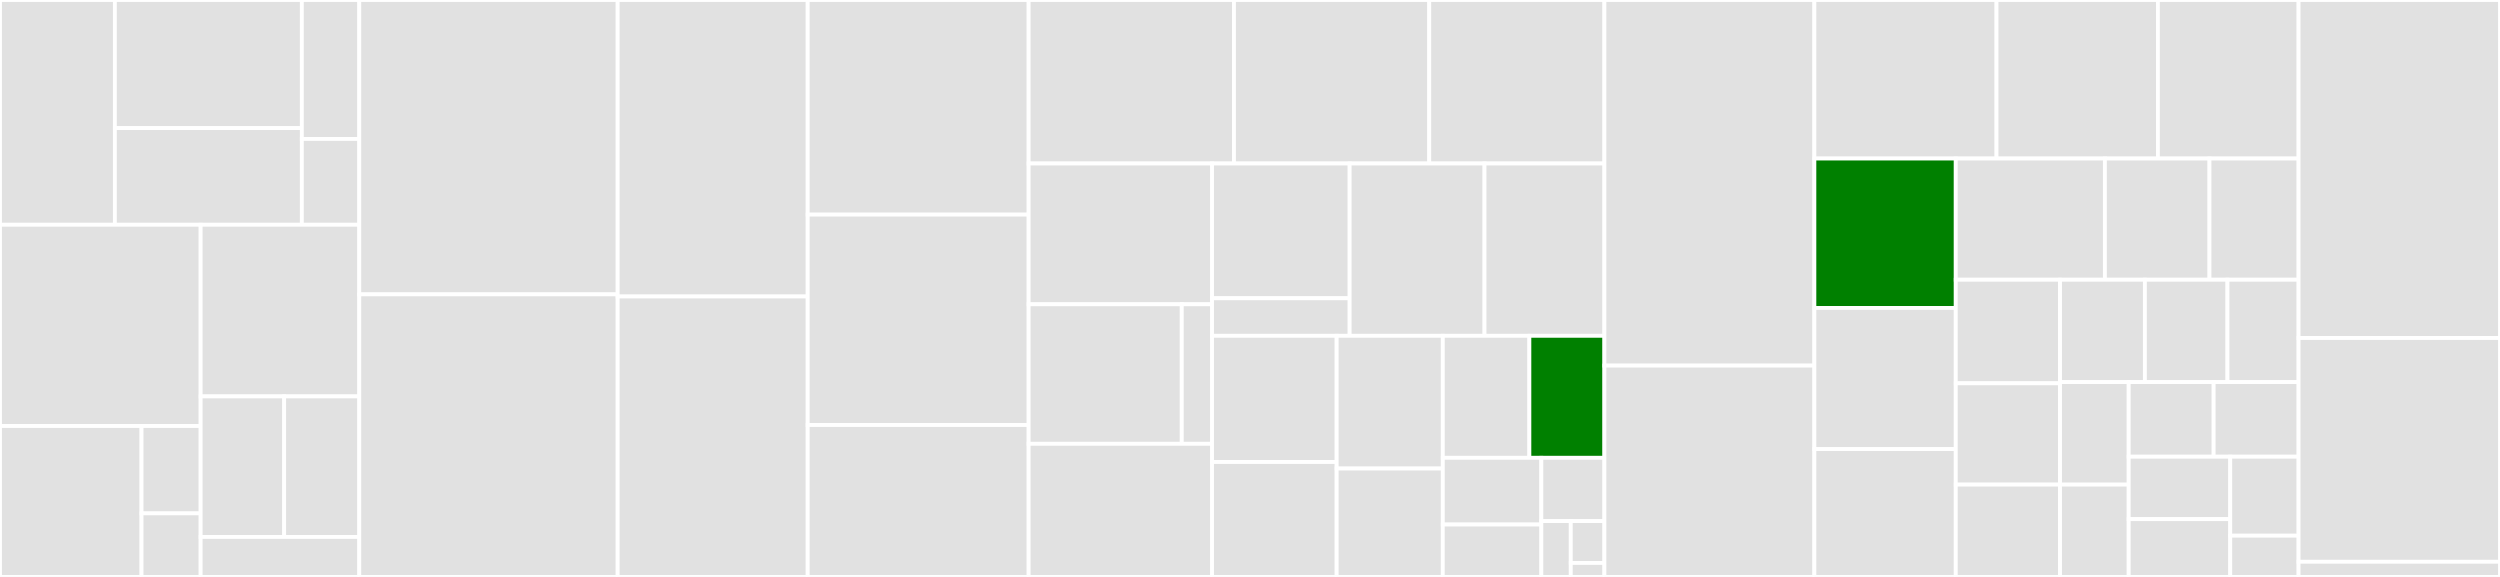<svg baseProfile="full" width="650" height="150" viewBox="0 0 650 150" version="1.1"
xmlns="http://www.w3.org/2000/svg" xmlns:ev="http://www.w3.org/2001/xml-events"
xmlns:xlink="http://www.w3.org/1999/xlink">

<rect x="0" y="0" width="650" height="150" fill="#333333" stroke="none"/>

<style>rect.s{mask:url(#mask);}</style>
<defs>
  <pattern id="white" width="4" height="4" patternUnits="userSpaceOnUse" patternTransform="rotate(45)">
    <rect width="2" height="2" transform="translate(0,0)" fill="white"></rect>
  </pattern>
  <mask id="mask">
    <rect x="0" y="0" width="100%" height="100%" fill="url(#white)"></rect>
  </mask>
</defs>

<rect x="0" y="0" width="29.872" height="58.437" fill="#e1e1e1" stroke="white" stroke-width="1" class=" tooltipped" data-content="feast/infra/online_stores/datastore.py"><title>feast/infra/online_stores/datastore.py</title></rect>
<rect x="29.872" y="0" width="48.609" height="33.299" fill="#e1e1e1" stroke="white" stroke-width="1" class=" tooltipped" data-content="feast/infra/online_stores/redis.py"><title>feast/infra/online_stores/redis.py</title></rect>
<rect x="29.872" y="33.299" width="48.609" height="25.138" fill="#e1e1e1" stroke="white" stroke-width="1" class=" tooltipped" data-content="feast/infra/online_stores/sqlite.py"><title>feast/infra/online_stores/sqlite.py</title></rect>
<rect x="78.481" y="0" width="14.936" height="36.125" fill="#e1e1e1" stroke="white" stroke-width="1" class=" tooltipped" data-content="feast/infra/online_stores/helpers.py"><title>feast/infra/online_stores/helpers.py</title></rect>
<rect x="78.481" y="36.125" width="14.936" height="22.312" fill="#e1e1e1" stroke="white" stroke-width="1" class=" tooltipped" data-content="feast/infra/online_stores/online_store.py"><title>feast/infra/online_stores/online_store.py</title></rect>
<rect x="0" y="58.437" width="52.168" height="52.322" fill="#e1e1e1" stroke="white" stroke-width="1" class=" tooltipped" data-content="feast/infra/offline_stores/bigquery.py"><title>feast/infra/offline_stores/bigquery.py</title></rect>
<rect x="0" y="110.759" width="36.8" height="39.241" fill="#e1e1e1" stroke="white" stroke-width="1" class=" tooltipped" data-content="feast/infra/offline_stores/file.py"><title>feast/infra/offline_stores/file.py</title></rect>
<rect x="36.8" y="110.759" width="15.367" height="22.719" fill="#e1e1e1" stroke="white" stroke-width="1" class=" tooltipped" data-content="feast/infra/offline_stores/offline_store.py"><title>feast/infra/offline_stores/offline_store.py</title></rect>
<rect x="36.8" y="133.477" width="15.367" height="16.523" fill="#e1e1e1" stroke="white" stroke-width="1" class=" tooltipped" data-content="feast/infra/offline_stores/helpers.py"><title>feast/infra/offline_stores/helpers.py</title></rect>
<rect x="52.168" y="58.437" width="41.249" height="44.627" fill="#e1e1e1" stroke="white" stroke-width="1" class=" tooltipped" data-content="feast/infra/provider.py"><title>feast/infra/provider.py</title></rect>
<rect x="52.168" y="103.064" width="21.71" height="36.548" fill="#e1e1e1" stroke="white" stroke-width="1" class=" tooltipped" data-content="feast/infra/local.py"><title>feast/infra/local.py</title></rect>
<rect x="73.877" y="103.064" width="19.539" height="36.548" fill="#e1e1e1" stroke="white" stroke-width="1" class=" tooltipped" data-content="feast/infra/gcp.py"><title>feast/infra/gcp.py</title></rect>
<rect x="52.168" y="139.613" width="41.249" height="10.387" fill="#e1e1e1" stroke="white" stroke-width="1" class=" tooltipped" data-content="feast/infra/key_encoding_utils.py"><title>feast/infra/key_encoding_utils.py</title></rect>
<rect x="93.416" y="0" width="67.179" height="76.535" fill="#e1e1e1" stroke="white" stroke-width="1" class=" tooltipped" data-content="feast/client.py"><title>feast/client.py</title></rect>
<rect x="93.416" y="76.535" width="67.179" height="73.465" fill="#e1e1e1" stroke="white" stroke-width="1" class=" tooltipped" data-content="feast/data_source.py"><title>feast/data_source.py</title></rect>
<rect x="160.596" y="0" width="49.406" height="77.088" fill="#e1e1e1" stroke="white" stroke-width="1" class=" tooltipped" data-content="feast/registry.py"><title>feast/registry.py</title></rect>
<rect x="160.596" y="77.088" width="49.406" height="72.912" fill="#e1e1e1" stroke="white" stroke-width="1" class=" tooltipped" data-content="feast/feature_store.py"><title>feast/feature_store.py</title></rect>
<rect x="210.002" y="0" width="57.446" height="55.801" fill="#e1e1e1" stroke="white" stroke-width="1" class=" tooltipped" data-content="feast/repo_operations.py"><title>feast/repo_operations.py</title></rect>
<rect x="210.002" y="55.801" width="57.446" height="54.696" fill="#e1e1e1" stroke="white" stroke-width="1" class=" tooltipped" data-content="feast/staging/storage_client.py"><title>feast/staging/storage_client.py</title></rect>
<rect x="210.002" y="110.497" width="57.446" height="39.503" fill="#e1e1e1" stroke="white" stroke-width="1" class=" tooltipped" data-content="feast/cli.py"><title>feast/cli.py</title></rect>
<rect x="267.448" y="0" width="53.384" height="42.509" fill="#e1e1e1" stroke="white" stroke-width="1" class=" tooltipped" data-content="feast/type_map.py"><title>feast/type_map.py</title></rect>
<rect x="320.832" y="0" width="50.771" height="42.509" fill="#e1e1e1" stroke="white" stroke-width="1" class=" tooltipped" data-content="feast/feature_table.py"><title>feast/feature_table.py</title></rect>
<rect x="371.603" y="0" width="45.544" height="42.509" fill="#e1e1e1" stroke="white" stroke-width="1" class=" tooltipped" data-content="feast/repo_config.py"><title>feast/repo_config.py</title></rect>
<rect x="267.448" y="42.509" width="47.685" height="36.607" fill="#e1e1e1" stroke="white" stroke-width="1" class=" tooltipped" data-content="feast/entity.py"><title>feast/entity.py</title></rect>
<rect x="267.448" y="79.116" width="39.811" height="36.274" fill="#e1e1e1" stroke="white" stroke-width="1" class=" tooltipped" data-content="feast/grpc/auth.py"><title>feast/grpc/auth.py</title></rect>
<rect x="307.258" y="79.116" width="7.875" height="36.274" fill="#e1e1e1" stroke="white" stroke-width="1" class=" tooltipped" data-content="feast/grpc/grpc.py"><title>feast/grpc/grpc.py</title></rect>
<rect x="267.448" y="115.39" width="47.685" height="34.61" fill="#e1e1e1" stroke="white" stroke-width="1" class=" tooltipped" data-content="feast/telemetry.py"><title>feast/telemetry.py</title></rect>
<rect x="315.133" y="42.509" width="35.776" height="35.042" fill="#e1e1e1" stroke="white" stroke-width="1" class=" tooltipped" data-content="feast/loaders/ingest.py"><title>feast/loaders/ingest.py</title></rect>
<rect x="315.133" y="77.551" width="35.776" height="9.759" fill="#e1e1e1" stroke="white" stroke-width="1" class=" tooltipped" data-content="feast/loaders/yaml.py"><title>feast/loaders/yaml.py</title></rect>
<rect x="350.909" y="42.509" width="35.067" height="44.801" fill="#e1e1e1" stroke="white" stroke-width="1" class=" tooltipped" data-content="feast/feature_view.py"><title>feast/feature_view.py</title></rect>
<rect x="385.976" y="42.509" width="31.171" height="44.801" fill="#e1e1e1" stroke="white" stroke-width="1" class=" tooltipped" data-content="feast/constants.py"><title>feast/constants.py</title></rect>
<rect x="315.133" y="87.31" width="32.401" height="32.814" fill="#e1e1e1" stroke="white" stroke-width="1" class=" tooltipped" data-content="feast/config.py"><title>feast/config.py</title></rect>
<rect x="315.133" y="120.124" width="32.401" height="29.876" fill="#e1e1e1" stroke="white" stroke-width="1" class=" tooltipped" data-content="feast/driver_test_data.py"><title>feast/driver_test_data.py</title></rect>
<rect x="347.534" y="87.31" width="27.592" height="34.508" fill="#e1e1e1" stroke="white" stroke-width="1" class=" tooltipped" data-content="feast/feature.py"><title>feast/feature.py</title></rect>
<rect x="347.534" y="121.818" width="27.592" height="28.182" fill="#e1e1e1" stroke="white" stroke-width="1" class=" tooltipped" data-content="feast/data_format.py"><title>feast/data_format.py</title></rect>
<rect x="375.126" y="87.31" width="22.511" height="31.723" fill="#e1e1e1" stroke="white" stroke-width="1" class=" tooltipped" data-content="feast/errors.py"><title>feast/errors.py</title></rect>
<rect x="397.637" y="87.31" width="19.51" height="31.723" fill="green" stroke="white" stroke-width="1" class=" tooltipped" data-content="feast/online_response.py"><title>feast/online_response.py</title></rect>
<rect x="375.126" y="119.033" width="25.622" height="17.342" fill="#e1e1e1" stroke="white" stroke-width="1" class=" tooltipped" data-content="feast/value_type.py"><title>feast/value_type.py</title></rect>
<rect x="375.126" y="136.374" width="25.622" height="13.626" fill="#e1e1e1" stroke="white" stroke-width="1" class=" tooltipped" data-content="feast/inference.py"><title>feast/inference.py</title></rect>
<rect x="400.749" y="119.033" width="16.398" height="16.451" fill="#e1e1e1" stroke="white" stroke-width="1" class=" tooltipped" data-content="feast/__init__.py"><title>feast/__init__.py</title></rect>
<rect x="400.749" y="135.484" width="7.653" height="14.516" fill="#e1e1e1" stroke="white" stroke-width="1" class=" tooltipped" data-content="feast/version.py"><title>feast/version.py</title></rect>
<rect x="408.401" y="135.484" width="8.746" height="10.887" fill="#e1e1e1" stroke="white" stroke-width="1" class=" tooltipped" data-content="feast/utils.py"><title>feast/utils.py</title></rect>
<rect x="408.401" y="146.371" width="8.746" height="3.629" fill="#e1e1e1" stroke="white" stroke-width="1" class=" tooltipped" data-content="feast/names.py"><title>feast/names.py</title></rect>
<rect x="417.147" y="0" width="54.59" height="95.058" fill="#e1e1e1" stroke="white" stroke-width="1" class=" tooltipped" data-content="tests/test_client.py"><title>tests/test_client.py</title></rect>
<rect x="417.147" y="95.058" width="54.59" height="54.942" fill="#e1e1e1" stroke="white" stroke-width="1" class=" tooltipped" data-content="tests/test_historical_retrieval.py"><title>tests/test_historical_retrieval.py</title></rect>
<rect x="471.737" y="0" width="47.355" height="41.218" fill="#e1e1e1" stroke="white" stroke-width="1" class=" tooltipped" data-content="tests/test_feature_store.py"><title>tests/test_feature_store.py</title></rect>
<rect x="519.092" y="0" width="41.965" height="41.218" fill="#e1e1e1" stroke="white" stroke-width="1" class=" tooltipped" data-content="tests/test_offline_online_store_consistency.py"><title>tests/test_offline_online_store_consistency.py</title></rect>
<rect x="561.057" y="0" width="36.575" height="41.218" fill="#e1e1e1" stroke="white" stroke-width="1" class=" tooltipped" data-content="tests/test_config.py"><title>tests/test_config.py</title></rect>
<rect x="471.737" y="41.218" width="36.762" height="38.851" fill="green" stroke="white" stroke-width="1" class=" tooltipped" data-content="tests/test_online_retrieval.py"><title>tests/test_online_retrieval.py</title></rect>
<rect x="471.737" y="80.069" width="36.762" height="36.692" fill="#e1e1e1" stroke="white" stroke-width="1" class=" tooltipped" data-content="tests/feast_core_server.py"><title>tests/feast_core_server.py</title></rect>
<rect x="471.737" y="116.761" width="36.762" height="33.239" fill="#e1e1e1" stroke="white" stroke-width="1" class=" tooltipped" data-content="tests/grpc/test_auth.py"><title>tests/grpc/test_auth.py</title></rect>
<rect x="508.499" y="41.218" width="38.775" height="31.513" fill="#e1e1e1" stroke="white" stroke-width="1" class=" tooltipped" data-content="tests/test_cli_local.py"><title>tests/test_cli_local.py</title></rect>
<rect x="547.274" y="41.218" width="27.193" height="31.513" fill="#e1e1e1" stroke="white" stroke-width="1" class=" tooltipped" data-content="tests/test_repo_operations.py"><title>tests/test_repo_operations.py</title></rect>
<rect x="574.467" y="41.218" width="23.165" height="31.513" fill="#e1e1e1" stroke="white" stroke-width="1" class=" tooltipped" data-content="tests/test_entity.py"><title>tests/test_entity.py</title></rect>
<rect x="508.499" y="72.731" width="27.11" height="26.927" fill="#e1e1e1" stroke="white" stroke-width="1" class=" tooltipped" data-content="tests/feast_serving_server.py"><title>tests/feast_serving_server.py</title></rect>
<rect x="508.499" y="99.658" width="27.11" height="26.342" fill="#e1e1e1" stroke="white" stroke-width="1" class=" tooltipped" data-content="tests/test_feature_table.py"><title>tests/test_feature_table.py</title></rect>
<rect x="508.499" y="126" width="27.11" height="24" fill="#e1e1e1" stroke="white" stroke-width="1" class=" tooltipped" data-content="tests/test_e2e_local.py"><title>tests/test_e2e_local.py</title></rect>
<rect x="535.608" y="72.731" width="22.066" height="26.609" fill="#e1e1e1" stroke="white" stroke-width="1" class=" tooltipped" data-content="tests/test_init.py"><title>tests/test_init.py</title></rect>
<rect x="557.674" y="72.731" width="21.47" height="26.609" fill="#e1e1e1" stroke="white" stroke-width="1" class=" tooltipped" data-content="tests/cli_utils.py"><title>tests/cli_utils.py</title></rect>
<rect x="579.144" y="72.731" width="18.488" height="26.609" fill="#e1e1e1" stroke="white" stroke-width="1" class=" tooltipped" data-content="tests/conftest.py"><title>tests/conftest.py</title></rect>
<rect x="535.608" y="99.34" width="17.855" height="26.663" fill="#e1e1e1" stroke="white" stroke-width="1" class=" tooltipped" data-content="tests/test_repo_config.py"><title>tests/test_repo_config.py</title></rect>
<rect x="535.608" y="126.003" width="17.855" height="23.997" fill="#e1e1e1" stroke="white" stroke-width="1" class=" tooltipped" data-content="tests/test_cli_gcp.py"><title>tests/test_cli_gcp.py</title></rect>
<rect x="553.464" y="99.34" width="22.084" height="19.402" fill="#e1e1e1" stroke="white" stroke-width="1" class=" tooltipped" data-content="tests/test_cli_chdir.py"><title>tests/test_cli_chdir.py</title></rect>
<rect x="575.548" y="99.34" width="22.084" height="19.402" fill="#e1e1e1" stroke="white" stroke-width="1" class=" tooltipped" data-content="tests/test_cli_redis.py"><title>tests/test_cli_redis.py</title></rect>
<rect x="553.464" y="118.742" width="26.399" height="16.23" fill="#e1e1e1" stroke="white" stroke-width="1" class=" tooltipped" data-content="tests/utils/data_source_utils.py"><title>tests/utils/data_source_utils.py</title></rect>
<rect x="553.464" y="134.972" width="26.399" height="15.028" fill="#e1e1e1" stroke="white" stroke-width="1" class=" tooltipped" data-content="tests/online_read_write_test.py"><title>tests/online_read_write_test.py</title></rect>
<rect x="579.863" y="118.742" width="17.769" height="20.541" fill="#e1e1e1" stroke="white" stroke-width="1" class=" tooltipped" data-content="tests/test_inference.py"><title>tests/test_inference.py</title></rect>
<rect x="579.863" y="139.283" width="17.769" height="10.717" fill="#e1e1e1" stroke="white" stroke-width="1" class=" tooltipped" data-content="tests/test_partial_apply.py"><title>tests/test_partial_apply.py</title></rect>
<rect x="597.632" y="0" width="52.368" height="87.879" fill="#e1e1e1" stroke="white" stroke-width="1" class=" tooltipped" data-content="tensorflow_metadata/proto/v0/schema_pb2.py"><title>tensorflow_metadata/proto/v0/schema_pb2.py</title></rect>
<rect x="597.632" y="87.879" width="52.368" height="58.182" fill="#e1e1e1" stroke="white" stroke-width="1" class=" tooltipped" data-content="tensorflow_metadata/proto/v0/statistics_pb2.py"><title>tensorflow_metadata/proto/v0/statistics_pb2.py</title></rect>
<rect x="597.632" y="146.061" width="52.368" height="3.939" fill="#e1e1e1" stroke="white" stroke-width="1" class=" tooltipped" data-content="tensorflow_metadata/proto/v0/path_pb2.py"><title>tensorflow_metadata/proto/v0/path_pb2.py</title></rect>
</svg>